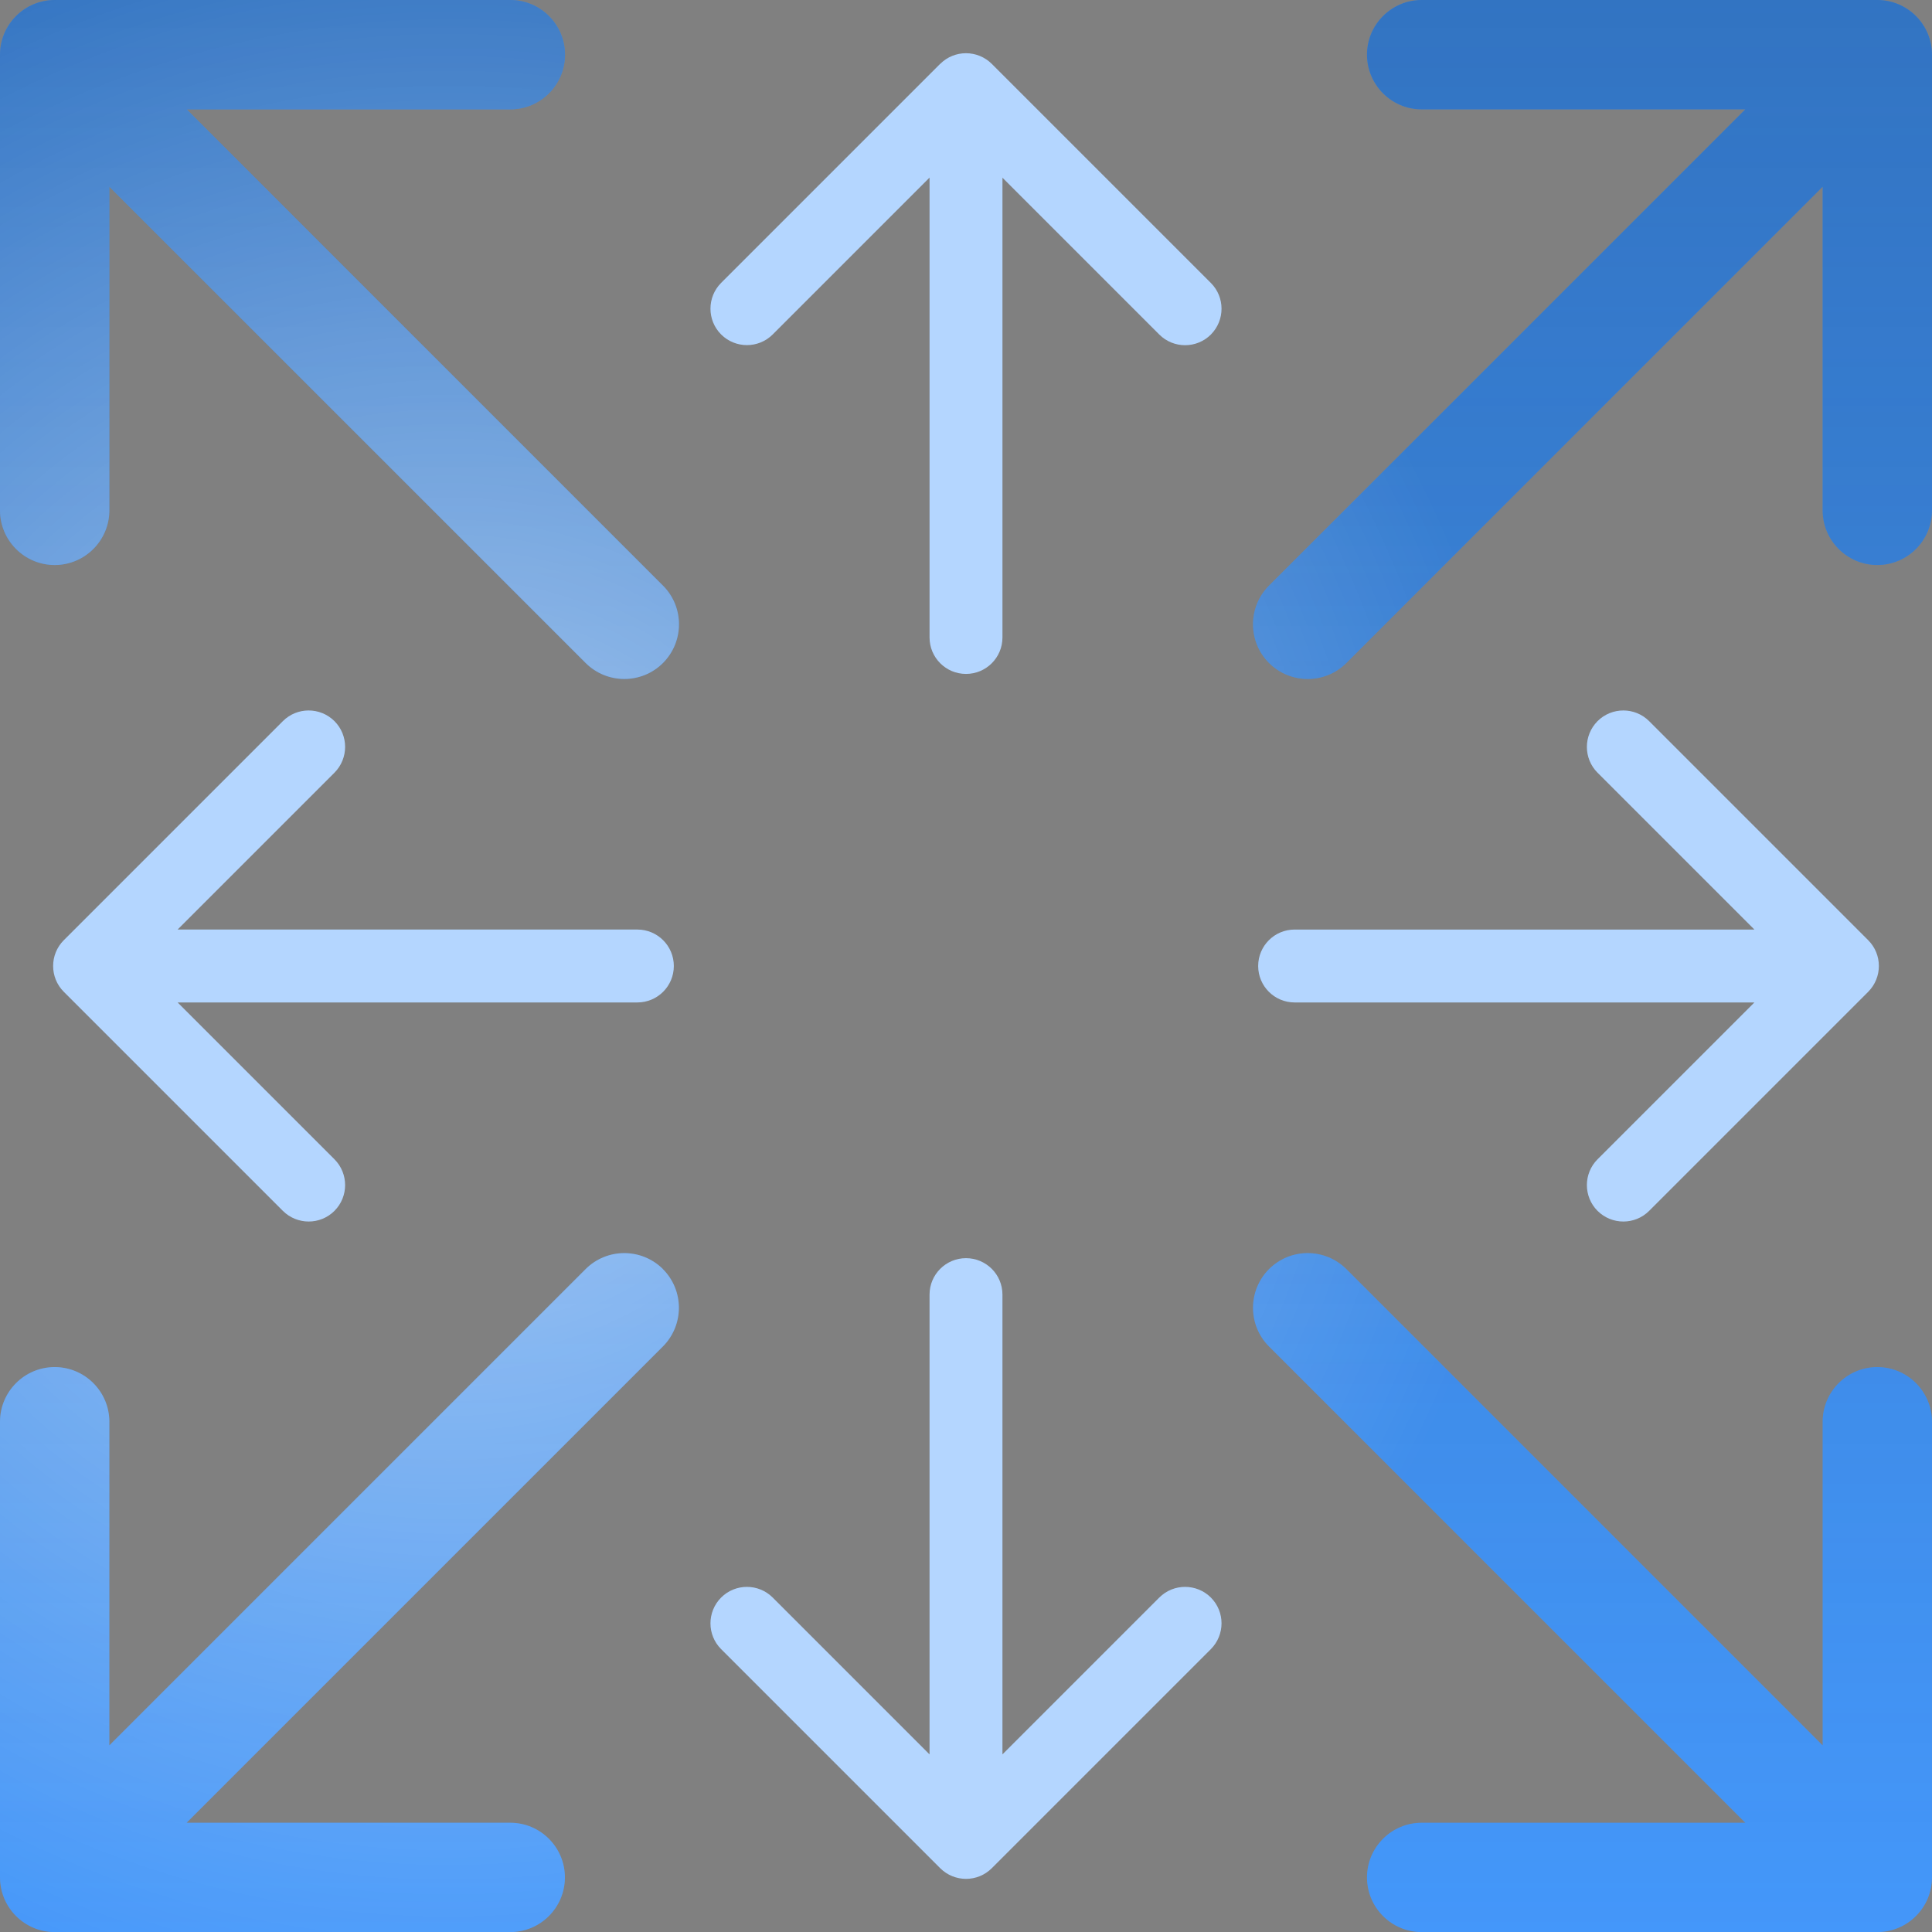 <?xml version="1.0" encoding="UTF-8"?>
<svg id="uuid-c442d535-20fe-4e65-841b-63ac75b64251" data-name="Layer 2" xmlns="http://www.w3.org/2000/svg" width="212" height="212" xmlns:xlink="http://www.w3.org/1999/xlink" viewBox="0 0 212 212">
  <rect x="0" y="0" width="212" height="212" fill="#808080" stroke="none"/>
  <defs>
    <linearGradient id="uuid-b7f960b4-2444-4ef8-91f1-67b017c5e73a" x1="106" y1="211.64" x2="106" y2="-.36" gradientTransform="translate(0 211.64) scale(1 -1)" gradientUnits="userSpaceOnUse">
      <stop offset="0" stop-color="#153a66"/>
      <stop offset="1" stop-color="#153a66" stop-opacity="0"/>
    </linearGradient>
    <radialGradient id="uuid-b501898c-a7be-4613-b572-d15cf1e71993" cx="-185.06" cy="526.86" fx="-185.06" fy="526.86" r="1" gradientTransform="translate(-45411.02 49290.76) rotate(62.1) scale(119.94 -119.94)" gradientUnits="userSpaceOnUse">
      <stop offset="0" stop-color="#fff"/>
      <stop offset="1" stop-color="#fff" stop-opacity="0"/>
    </radialGradient>
  </defs>
  <g id="uuid-2ffbf217-e501-45e3-a40d-0fca9a62491c" data-name="1">
    <path d="m0,6C0,2.69,2.69,0,6,0h50c3.31,0,6,2.69,6,6s-2.69,6-6,6H20.49l52.26,52.26c2.34,2.34,2.34,6.14,0,8.49-2.34,2.34-6.14,2.34-8.49,0L12,20.49v35.51c0,3.31-2.69,6-6,6s-6-2.69-6-6V6Zm150,0c0-3.31,2.69-6,6-6h50c3.31,0,6,2.69,6,6v50c0,3.31-2.69,6-6,6s-6-2.69-6-6V20.49l-52.26,52.26c-2.34,2.34-6.14,2.34-8.49,0-2.34-2.34-2.34-6.14,0-8.49l52.26-52.26h-35.51c-3.31,0-6-2.69-6-6Zm-77.26,133.26c2.34,2.34,2.34,6.14,0,8.49l-52.26,52.26h35.51c3.31,0,6,2.69,6,6s-2.69,6-6,6H6c-3.31,0-6-2.69-6-6v-50c0-3.31,2.69-6,6-6s6,2.69,6,6v35.51l52.26-52.26c2.34-2.34,6.14-2.34,8.49,0Zm66.51,0c2.34-2.34,6.14-2.34,8.49,0l52.26,52.26v-35.51c0-3.31,2.69-6,6-6s6,2.69,6,6v50c0,3.31-2.69,6-6,6h-50c-3.31,0-6-2.69-6-6s2.69-6,6-6h35.51l-52.26-52.26c-2.34-2.34-2.34-6.14,0-8.49Z" fill="#4497fa" fill-rule="evenodd" stroke-width="0"/>
    <path d="m0,6C0,2.69,2.69,0,6,0h50c3.31,0,6,2.69,6,6s-2.69,6-6,6H20.49l52.26,52.26c2.34,2.34,2.34,6.14,0,8.49-2.34,2.34-6.14,2.34-8.49,0L12,20.49v35.51c0,3.31-2.69,6-6,6s-6-2.69-6-6V6Zm150,0c0-3.31,2.69-6,6-6h50c3.31,0,6,2.69,6,6v50c0,3.31-2.69,6-6,6s-6-2.69-6-6V20.49l-52.26,52.26c-2.34,2.34-6.14,2.34-8.49,0-2.34-2.34-2.34-6.14,0-8.49l52.26-52.26h-35.51c-3.31,0-6-2.69-6-6Zm-77.26,133.26c2.34,2.34,2.34,6.14,0,8.49l-52.26,52.26h35.51c3.31,0,6,2.69,6,6s-2.69,6-6,6H6c-3.31,0-6-2.69-6-6v-50c0-3.31,2.69-6,6-6s6,2.69,6,6v35.51l52.26-52.26c2.34-2.34,6.14-2.34,8.49,0Zm66.51,0c2.34-2.34,6.14-2.34,8.49,0l52.26,52.26v-35.51c0-3.31,2.69-6,6-6s6,2.69,6,6v50c0,3.31-2.69,6-6,6h-50c-3.31,0-6-2.69-6-6s2.69-6,6-6h35.51l-52.26-52.26c-2.34-2.34-2.34-6.14,0-8.49Z" fill="url(#uuid-b7f960b4-2444-4ef8-91f1-67b017c5e73a)" fill-opacity=".38" fill-rule="evenodd" stroke-width="0"/>
    <path d="m0,6C0,2.69,2.69,0,6,0h50c3.31,0,6,2.69,6,6s-2.69,6-6,6H20.49l52.26,52.26c2.34,2.34,2.34,6.14,0,8.49-2.34,2.34-6.14,2.34-8.49,0L12,20.49v35.51c0,3.31-2.69,6-6,6s-6-2.69-6-6V6Zm150,0c0-3.31,2.69-6,6-6h50c3.31,0,6,2.69,6,6v50c0,3.31-2.69,6-6,6s-6-2.69-6-6V20.49l-52.26,52.26c-2.34,2.34-6.14,2.34-8.49,0-2.34-2.34-2.34-6.14,0-8.49l52.26-52.26h-35.51c-3.31,0-6-2.69-6-6Zm-77.26,133.26c2.34,2.34,2.34,6.14,0,8.49l-52.26,52.26h35.51c3.31,0,6,2.69,6,6s-2.69,6-6,6H6c-3.31,0-6-2.69-6-6v-50c0-3.31,2.69-6,6-6s6,2.69,6,6v35.51l52.26-52.26c2.34-2.34,6.14-2.34,8.49,0Zm66.51,0c2.34-2.34,6.14-2.34,8.49,0l52.26,52.26v-35.51c0-3.31,2.69-6,6-6s6,2.69,6,6v50c0,3.31-2.69,6-6,6h-50c-3.31,0-6-2.69-6-6s2.69-6,6-6h35.51l-52.26-52.26c-2.34-2.34-2.34-6.14,0-8.49Z" fill="url(#uuid-b501898c-a7be-4613-b572-d15cf1e71993)" fill-opacity=".58" fill-rule="evenodd" stroke-width="0"/>
    <path d="m103.17,7.01c1.56-1.56,4.09-1.56,5.66,0l24.04,24.04c1.56,1.56,1.56,4.09,0,5.66-1.56,1.56-4.1,1.56-5.66,0l-17.21-17.21v50.45c0,2.21-1.79,4-4,4s-4-1.79-4-4V19.49l-17.21,17.21c-1.56,1.56-4.1,1.56-5.66,0-1.56-1.56-1.56-4.09,0-5.66l24.04-24.04Z" fill="#b4d6ff" fill-rule="evenodd" stroke-width="0"/>
    <path d="m175.3,79.13c1.56-1.56,4.1-1.56,5.66,0l24.04,24.04c1.56,1.56,1.56,4.09,0,5.66l-24.04,24.04c-1.56,1.56-4.09,1.56-5.66,0-1.56-1.56-1.56-4.1,0-5.66l17.21-17.21h-50.45c-2.21,0-4-1.79-4-4s1.79-4,4-4h50.45l-17.21-17.21c-1.56-1.56-1.56-4.09,0-5.66Z" fill="#b4d6ff" fill-rule="evenodd" stroke-width="0"/>
    <path d="m73.94,106c0,2.21-1.79,4-4,4H19.49l17.21,17.21c1.56,1.56,1.56,4.1,0,5.66-1.56,1.56-4.09,1.56-5.66,0l-24.04-24.04c-1.56-1.56-1.56-4.1,0-5.66l24.04-24.04c1.56-1.56,4.09-1.56,5.66,0,1.56,1.56,1.56,4.09,0,5.66l-17.21,17.21h50.45c2.21,0,4,1.79,4,4Z" fill="#b4d6ff" fill-rule="evenodd" stroke-width="0"/>
    <path d="m106,138.06c2.21,0,4,1.79,4,4v50.45l17.21-17.21c1.56-1.56,4.1-1.56,5.66,0,1.56,1.56,1.56,4.09,0,5.66l-24.04,24.04c-1.56,1.56-4.09,1.56-5.66,0l-24.04-24.04c-1.56-1.56-1.56-4.09,0-5.66,1.56-1.56,4.1-1.56,5.66,0l17.21,17.21v-50.45c0-2.21,1.79-4,4-4Z" fill="#b4d6ff" fill-rule="evenodd" stroke-width="0"/>
  </g>
</svg>